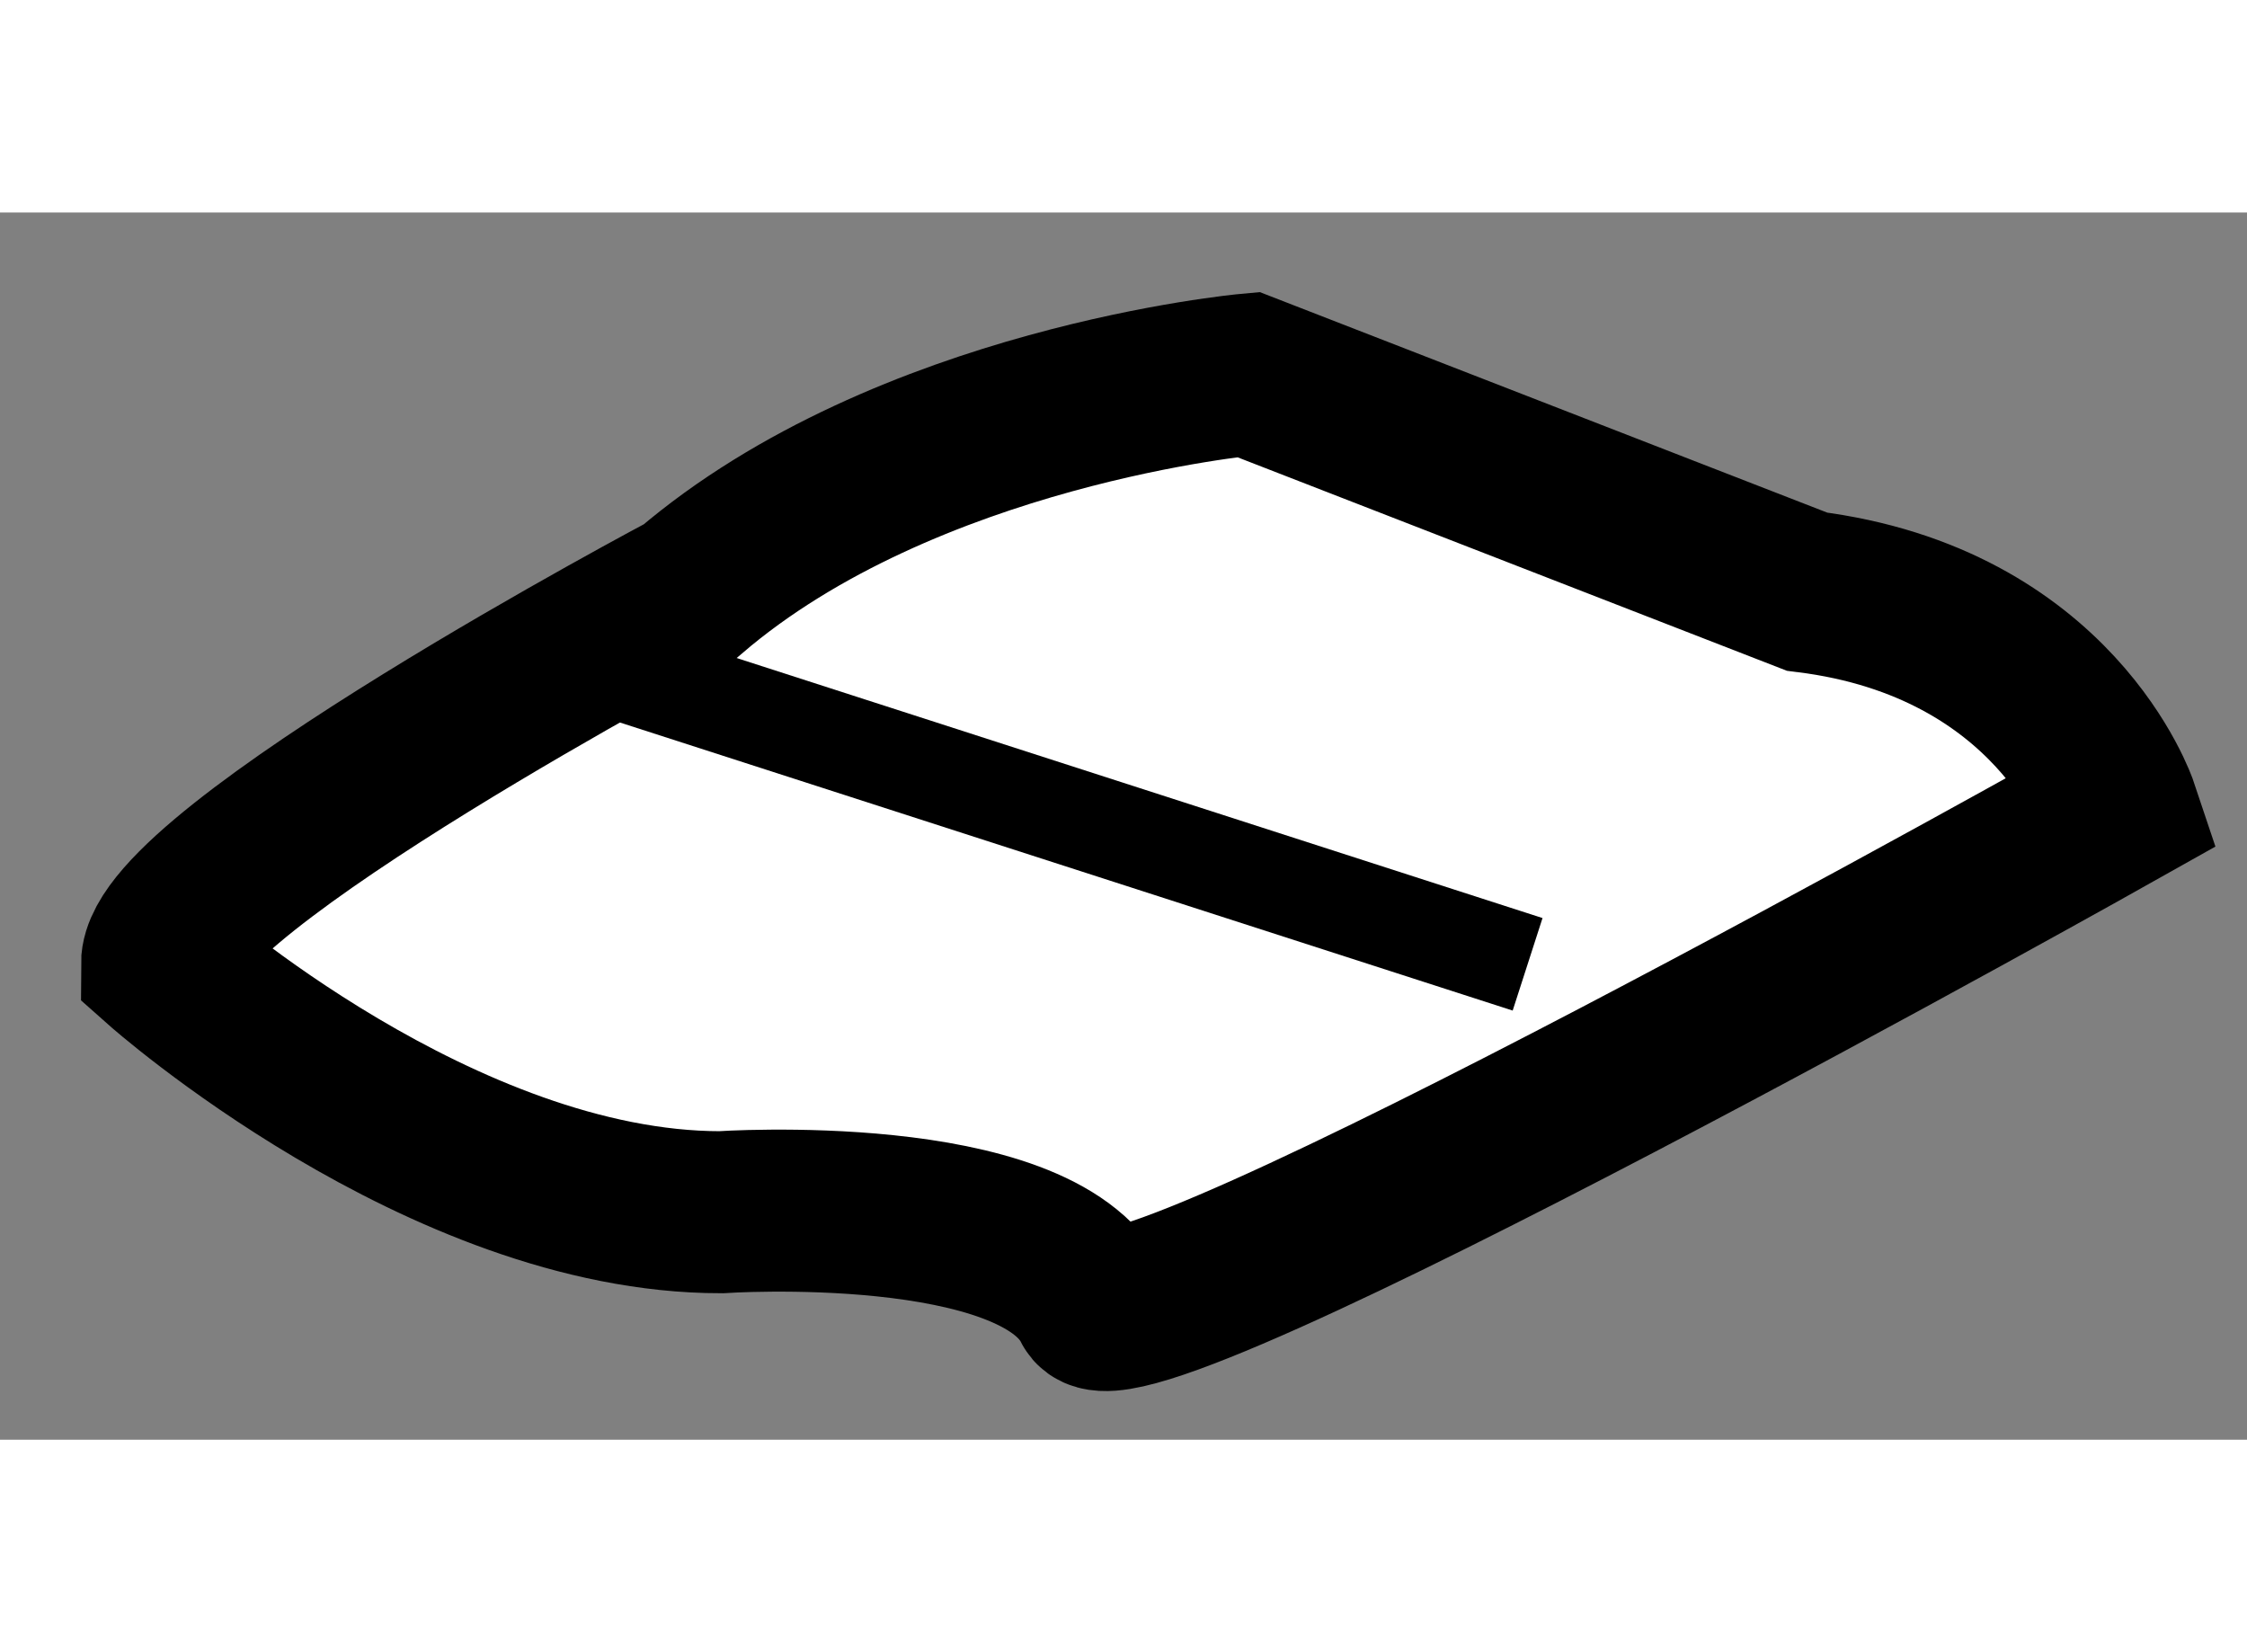 <?xml version="1.0" encoding="utf-8"?>
<!-- Generator: Adobe Illustrator 15.1.0, SVG Export Plug-In . SVG Version: 6.00 Build 0)  -->
<!DOCTYPE svg PUBLIC "-//W3C//DTD SVG 1.1//EN" "http://www.w3.org/Graphics/SVG/1.1/DTD/svg11.dtd">
<svg version="1.1" xmlns="http://www.w3.org/2000/svg" xmlns:xlink="http://www.w3.org/1999/xlink" x="0px" y="0px" width="244.8px"
	 height="180px" viewBox="112.918 30.47 6.934 3.787" enable-background="new 0 0 244.8 180" xml:space="preserve">
	
<rect x="112.918" y="30.47" width="6.934" height="3.787" fill="#808080" stroke="none"/>
	
<g><path fill="#FFFFFF" stroke="#000000" stroke-width="0.5" d="M116.77,30.97c0,0-1.054,0.096-1.724,0.67
			c0,0-1.628,0.862-1.628,1.149c0,0,0.862,0.766,1.724,0.766c0,0,0.973-0.066,1.149,0.287c0.096,0.192,3.161-1.532,3.161-1.532
			s-0.192-0.575-0.958-0.67L116.77,30.97z"></path><line fill="none" stroke="#000000" stroke-width="0.3" x1="114.663" y1="31.832" x2="117.632" y2="32.79"></line></g>


</svg>